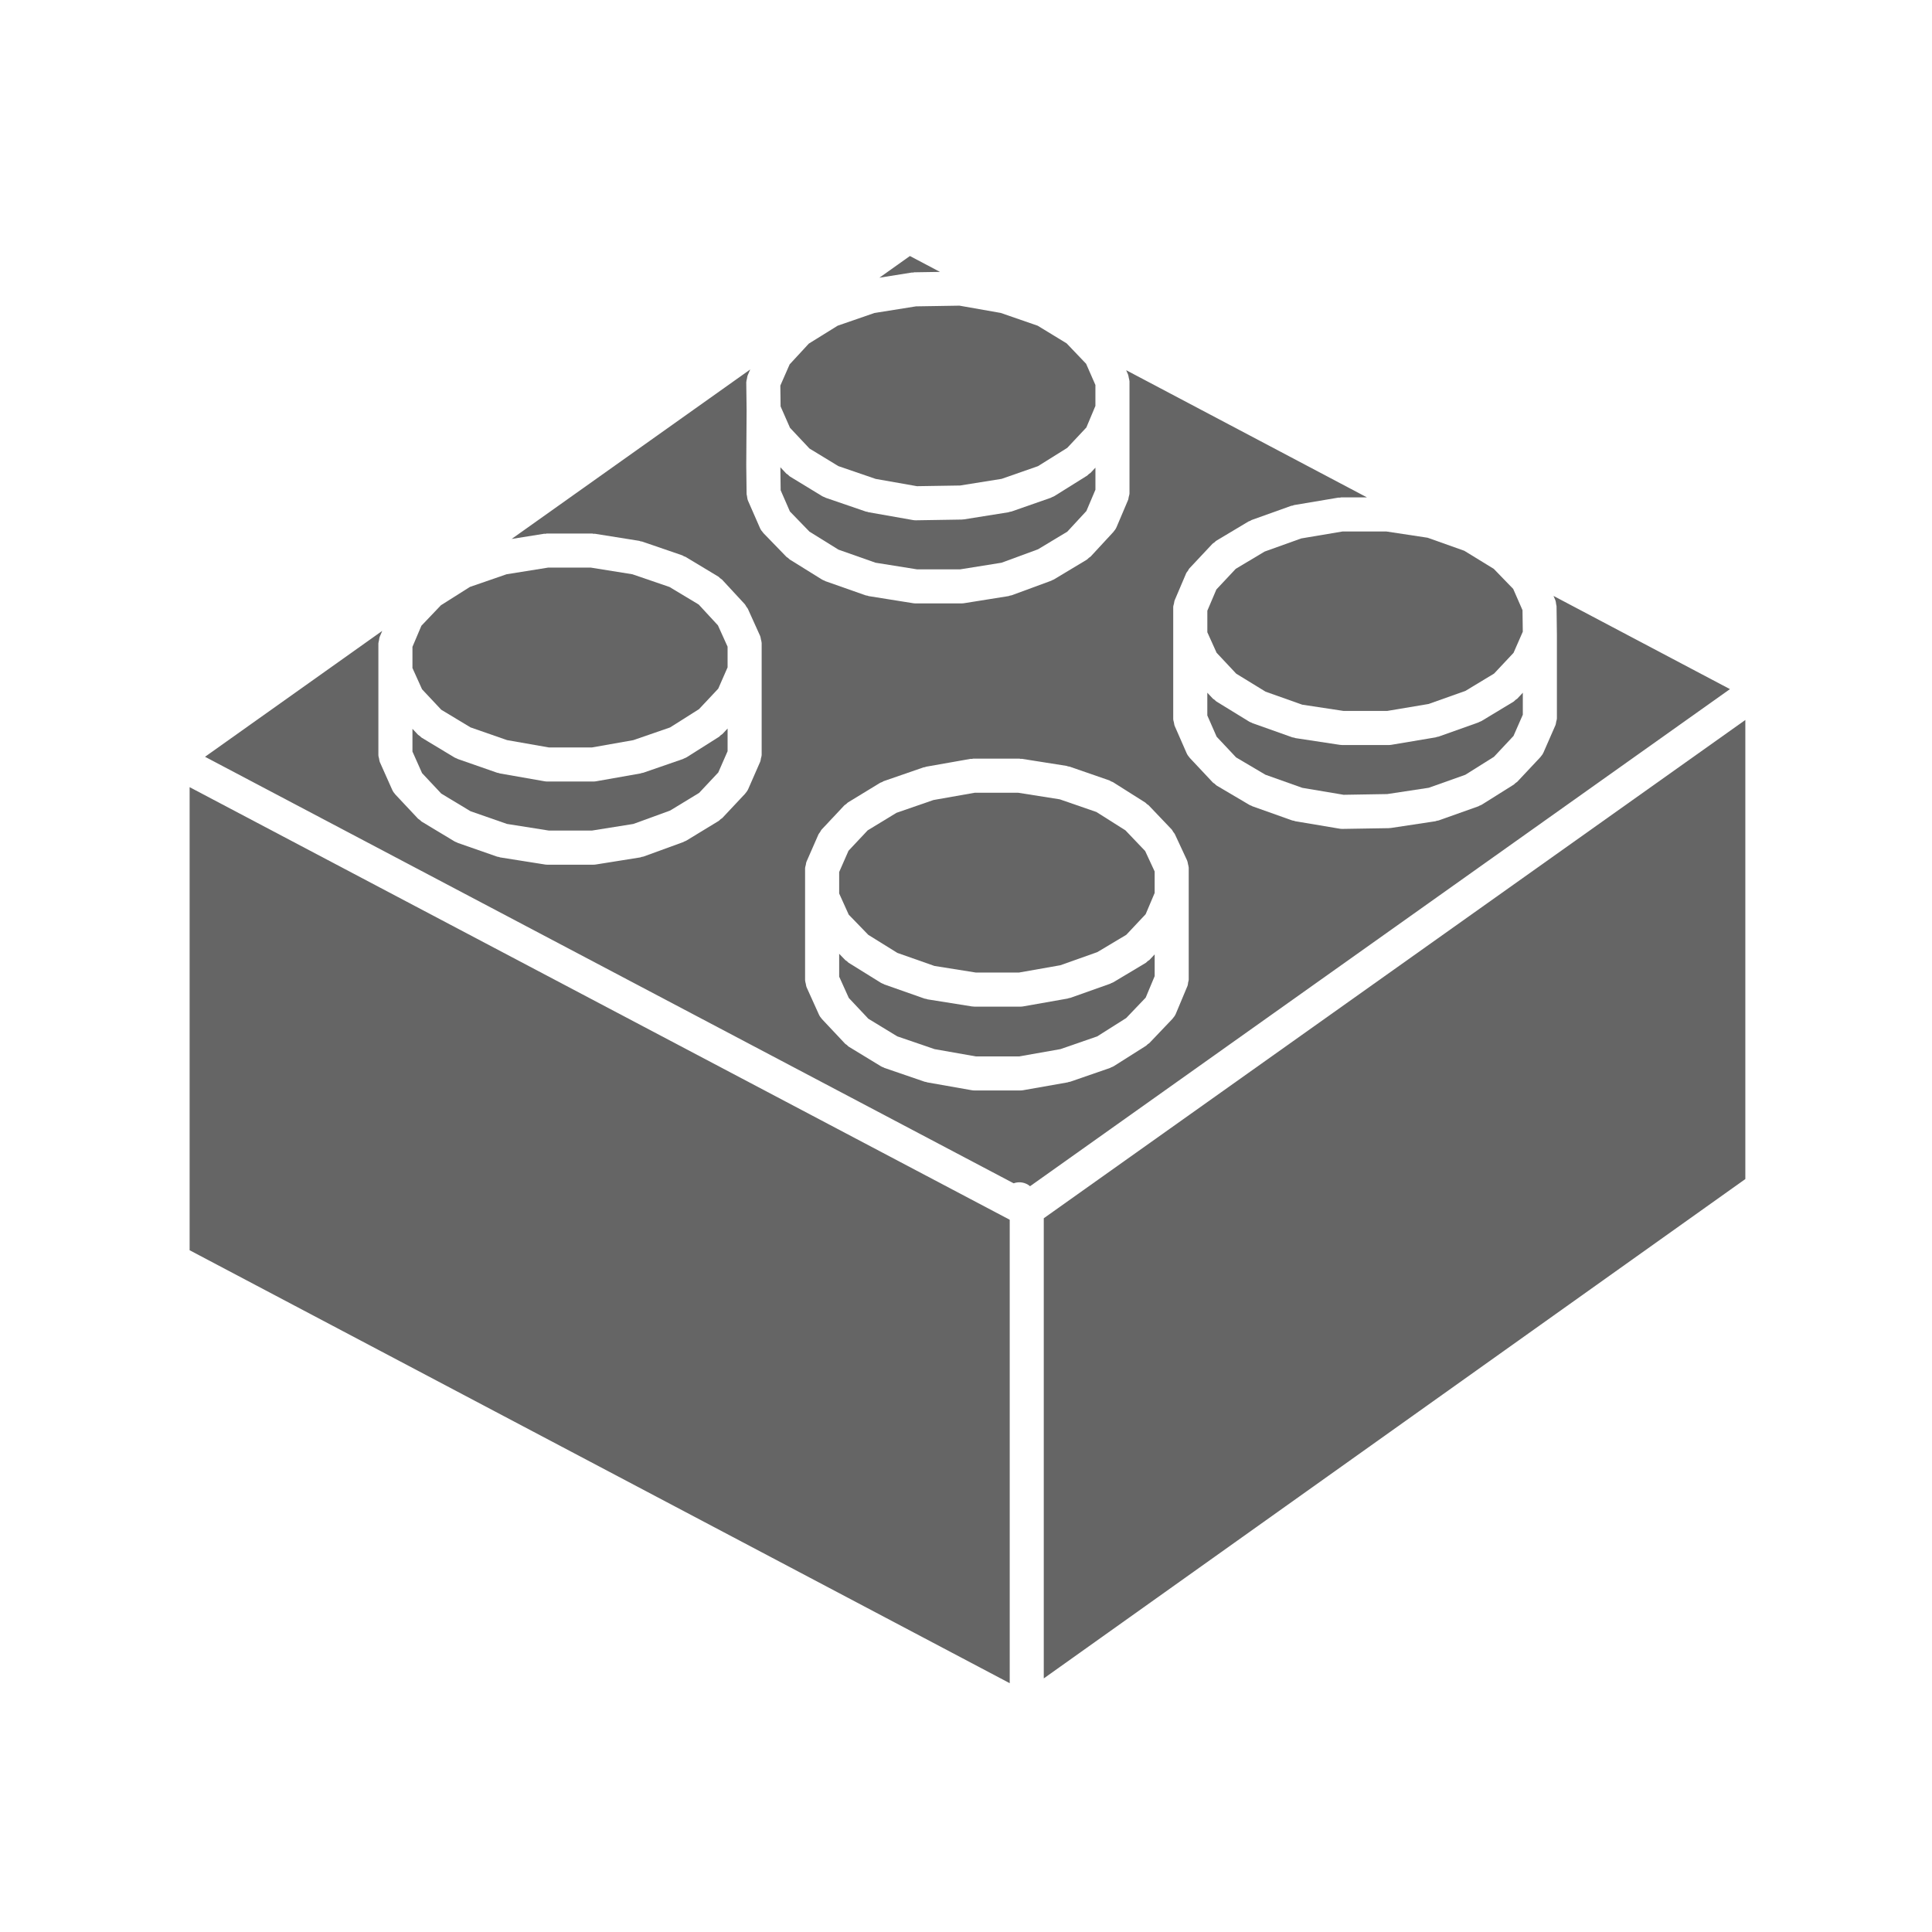 <svg width="207" height="207" viewBox="0 0 207 207" fill="none" xmlns="http://www.w3.org/2000/svg">
<path d="M139.418 57.689L135.501 59.094L132.403 60.945L130.326 63.159L129.358 65.434V67.743L130.35 69.94L132.449 72.178L135.592 74.106L139.522 75.5L143.956 76.172H148.623L153.068 75.426L157.01 74.024L160.077 72.171L162.163 69.95L163.156 67.684L163.125 65.374L162.129 63.097L160.046 60.947L156.886 59.01L152.958 57.614L148.524 56.942H143.859L139.418 57.689Z" fill="#656565"/>
<path d="M162.376 74.987C162.306 75.046 162.259 75.12 162.179 75.17L158.745 77.245C158.663 77.293 158.577 77.318 158.493 77.353C158.462 77.365 158.444 77.391 158.411 77.402L154.14 78.921C154.08 78.943 154.019 78.937 153.957 78.954C153.913 78.965 153.877 78.994 153.831 79.001L149.078 79.8C148.976 79.817 148.876 79.826 148.777 79.826C148.775 79.826 148.775 79.826 148.775 79.826H143.823C143.823 79.826 143.823 79.826 143.821 79.826C143.73 79.826 143.641 79.819 143.549 79.804L138.8 79.083C138.75 79.076 138.712 79.045 138.665 79.036C138.597 79.019 138.53 79.023 138.462 78.999L134.191 77.482C134.156 77.469 134.136 77.444 134.103 77.431C134.016 77.395 133.926 77.369 133.844 77.318L130.332 75.162C130.255 75.117 130.21 75.044 130.142 74.987C130.082 74.938 130.009 74.914 129.952 74.856L129.355 74.219V76.655L130.354 78.933L132.437 81.149L135.576 83.004L139.532 84.411L143.962 85.156L148.631 85.079L153.083 84.404L157.002 83.011L160.061 81.091L162.16 78.853L163.159 76.575V74.221L162.564 74.856C162.509 74.914 162.436 74.938 162.376 74.987Z" fill="#656565"/>
<path d="M97.829 29.204C97.873 29.201 97.912 29.175 97.957 29.175L100.712 29.131L97.49 27.43L94.221 29.754L97.7 29.199C97.744 29.192 97.786 29.208 97.829 29.204Z" fill="#656565"/>
<path d="M166.445 63.848L166.621 64.248V64.249C166.692 64.41 166.714 64.593 166.734 64.771C166.741 64.833 166.772 64.895 166.772 64.959L166.811 68.033C166.811 68.037 166.809 68.04 166.809 68.046C166.809 68.05 166.811 68.053 166.811 68.057V68.079C166.811 68.081 166.811 68.082 166.811 68.084V76.961C166.811 76.965 166.809 76.968 166.809 76.972C166.807 77.094 166.761 77.215 166.734 77.337C166.708 77.452 166.705 77.576 166.659 77.682C166.657 77.686 166.659 77.689 166.657 77.693L165.381 80.608C165.299 80.796 165.186 80.955 165.056 81.099C165.049 81.108 165.047 81.119 165.038 81.126L162.565 83.762C162.51 83.819 162.439 83.842 162.379 83.892C162.315 83.943 162.273 84.012 162.202 84.058L158.766 86.214C158.682 86.266 158.589 86.294 158.502 86.33C158.465 86.347 158.443 86.374 158.407 86.387L154.135 87.906C154.068 87.929 153.999 87.926 153.931 87.942C153.884 87.953 153.845 87.982 153.798 87.99L149.045 88.709C148.968 88.722 148.893 88.725 148.818 88.727C148.813 88.727 148.807 88.731 148.8 88.731L143.848 88.811C143.839 88.811 143.83 88.811 143.819 88.811C143.817 88.811 143.817 88.811 143.815 88.811C143.716 88.811 143.616 88.802 143.516 88.785L138.764 87.986C138.717 87.979 138.68 87.948 138.637 87.937C138.576 87.922 138.518 87.927 138.456 87.906L134.183 86.387C134.15 86.376 134.132 86.349 134.099 86.338C134.022 86.305 133.942 86.285 133.867 86.239L130.351 84.164C130.269 84.116 130.22 84.04 130.149 83.979C130.085 83.928 130.008 83.903 129.95 83.841L127.476 81.205C127.467 81.196 127.466 81.185 127.458 81.177C127.329 81.035 127.215 80.874 127.133 80.686L125.856 77.771C125.854 77.768 125.854 77.764 125.854 77.76C125.808 77.653 125.804 77.53 125.779 77.415C125.752 77.295 125.704 77.173 125.704 77.05C125.704 77.047 125.702 77.043 125.702 77.039V74.044V68.135V65.06C125.702 65.06 125.702 65.06 125.702 65.058C125.702 64.923 125.753 64.788 125.786 64.649C125.81 64.549 125.808 64.439 125.846 64.346V64.344L127.088 61.429C127.13 61.325 127.21 61.252 127.272 61.163C127.329 61.073 127.363 60.975 127.438 60.896L129.911 58.26C129.972 58.197 130.05 58.167 130.118 58.114C130.183 58.06 130.229 57.988 130.306 57.943L133.779 55.867C133.83 55.835 133.891 55.835 133.944 55.809C134 55.783 134.04 55.738 134.099 55.716L138.339 54.197C138.392 54.177 138.449 54.188 138.501 54.173C138.554 54.159 138.598 54.124 138.653 54.115L143.404 53.316C143.455 53.306 143.505 53.325 143.556 53.321C143.607 53.317 143.654 53.29 143.707 53.29H146.458L120.661 39.664L120.863 40.129C120.865 40.133 120.863 40.137 120.865 40.14C120.911 40.248 120.916 40.37 120.942 40.485C120.967 40.608 121.013 40.728 121.015 40.85C121.015 40.854 121.017 40.858 121.017 40.861V43.849C121.017 43.851 121.017 43.853 121.017 43.855V43.857V52.841C121.017 52.841 121.017 52.841 121.017 52.843C121.017 52.98 120.965 53.117 120.933 53.255C120.909 53.356 120.909 53.462 120.872 53.555C120.871 53.555 120.871 53.556 120.871 53.556L119.633 56.472C119.551 56.661 119.44 56.824 119.308 56.968C119.301 56.977 119.299 56.988 119.292 56.995L116.857 59.629C116.802 59.69 116.725 59.715 116.663 59.766C116.592 59.825 116.543 59.903 116.461 59.954L112.945 62.07C112.874 62.114 112.795 62.134 112.719 62.169C112.688 62.181 112.668 62.207 112.635 62.22L108.4 63.778C108.336 63.804 108.268 63.798 108.205 63.815C108.153 63.828 108.112 63.859 108.059 63.868L103.309 64.627C103.214 64.644 103.117 64.651 103.022 64.651C103.022 64.651 103.022 64.651 103.021 64.651H98.109C98.109 64.651 98.109 64.651 98.107 64.651C98.012 64.651 97.917 64.644 97.82 64.627L93.069 63.868C93.022 63.861 92.987 63.83 92.941 63.82C92.877 63.806 92.813 63.811 92.751 63.788L88.44 62.271C88.405 62.258 88.383 62.232 88.35 62.218C88.261 62.179 88.168 62.154 88.084 62.101L84.61 59.943C84.543 59.903 84.504 59.836 84.446 59.788C84.388 59.743 84.317 59.719 84.262 59.664L81.787 57.111C81.776 57.099 81.774 57.083 81.763 57.072C81.628 56.926 81.509 56.764 81.425 56.572L80.147 53.655V53.653C80.078 53.495 80.058 53.316 80.034 53.139C80.027 53.075 79.994 53.011 79.994 52.945L79.956 49.873C79.956 49.866 79.959 49.86 79.959 49.855C79.959 49.847 79.956 49.844 79.956 49.837L79.994 43.963V43.961V43.948L79.956 40.965C79.956 40.958 79.959 40.951 79.959 40.944C79.959 40.827 80.001 40.71 80.027 40.593C80.051 40.471 80.058 40.343 80.105 40.232C80.107 40.224 80.105 40.217 80.109 40.21L80.381 39.587L54.819 57.744L58.289 57.189C58.34 57.18 58.386 57.198 58.437 57.194C58.486 57.191 58.528 57.165 58.578 57.165H63.449C63.5 57.165 63.544 57.191 63.593 57.194C63.643 57.198 63.688 57.182 63.738 57.189L68.491 57.948C68.544 57.957 68.586 57.989 68.637 58.003C68.69 58.016 68.743 58.005 68.794 58.023L73.105 59.502C73.169 59.524 73.215 59.573 73.275 59.602C73.335 59.629 73.399 59.633 73.456 59.666L76.969 61.782C77.046 61.827 77.09 61.898 77.157 61.955C77.225 62.01 77.307 62.041 77.367 62.106L79.804 64.74C79.874 64.815 79.903 64.908 79.958 64.992C80.01 65.073 80.085 65.135 80.127 65.228L81.445 68.143C81.449 68.15 81.447 68.157 81.449 68.165C81.498 68.276 81.505 68.402 81.531 68.522C81.557 68.639 81.6 68.756 81.602 68.873C81.602 68.88 81.606 68.888 81.606 68.895V71.89V71.912C81.606 71.914 81.606 71.916 81.606 71.918V80.874C81.606 80.878 81.604 80.882 81.604 80.885C81.604 81.008 81.557 81.13 81.529 81.251C81.504 81.365 81.5 81.49 81.454 81.596C81.454 81.599 81.454 81.603 81.453 81.606L80.175 84.523C80.093 84.71 79.981 84.868 79.852 85.013C79.844 85.022 79.843 85.033 79.834 85.042L77.398 87.637C77.342 87.696 77.269 87.721 77.207 87.771C77.139 87.825 77.094 87.9 77.017 87.948L73.543 90.063C73.467 90.109 73.383 90.132 73.302 90.167C73.271 90.182 73.251 90.207 73.22 90.218L68.947 91.775C68.882 91.799 68.816 91.795 68.752 91.81C68.703 91.823 68.662 91.854 68.609 91.863L63.856 92.622C63.76 92.639 63.665 92.646 63.57 92.646H63.568H58.658C58.658 92.646 58.658 92.646 58.656 92.646C58.561 92.646 58.466 92.639 58.371 92.622L53.58 91.863C53.534 91.856 53.499 91.826 53.456 91.817C53.392 91.803 53.328 91.806 53.266 91.784L49.035 90.308C49.002 90.297 48.982 90.269 48.951 90.258C48.865 90.222 48.775 90.198 48.693 90.147L45.179 88.03C45.101 87.982 45.054 87.909 44.984 87.851C44.922 87.802 44.847 87.776 44.791 87.716L42.354 85.12C42.349 85.113 42.347 85.104 42.339 85.096C42.212 84.956 42.1 84.797 42.018 84.613L40.7 81.659C40.698 81.654 40.698 81.648 40.697 81.645C40.647 81.532 40.64 81.398 40.614 81.276C40.591 81.161 40.545 81.048 40.545 80.933C40.545 80.926 40.541 80.92 40.541 80.915V77.959V71.971V68.937C40.541 68.833 40.585 68.734 40.603 68.63C40.627 68.493 40.635 68.349 40.687 68.221L40.954 67.595L21.967 81.084L108.604 126.782C109.212 126.564 109.869 126.679 110.364 127.094L185.352 73.834L166.445 63.848ZM127.363 96.045V96.048V104.943C127.363 104.945 127.363 104.945 127.363 104.947V104.951C127.363 105.06 127.319 105.151 127.301 105.255C127.279 105.389 127.276 105.524 127.223 105.657L127.219 105.661C127.219 105.662 127.219 105.662 127.219 105.662L125.985 108.61C125.901 108.808 125.783 108.975 125.646 109.125C125.635 109.138 125.631 109.152 125.62 109.163L123.145 111.759C123.094 111.814 123.024 111.836 122.966 111.881C122.906 111.931 122.867 111.998 122.798 112.042L119.325 114.238C119.231 114.296 119.133 114.329 119.034 114.367C119 114.38 118.98 114.408 118.947 114.419L114.672 115.897C114.617 115.917 114.559 115.912 114.504 115.926C114.465 115.935 114.433 115.963 114.392 115.968L109.641 116.806C109.533 116.826 109.429 116.835 109.325 116.835H109.324H104.413C104.413 116.835 104.413 116.835 104.412 116.835C104.308 116.835 104.203 116.826 104.096 116.806L99.343 115.968C99.304 115.961 99.275 115.935 99.237 115.928C99.18 115.914 99.124 115.917 99.069 115.899L94.757 114.42C94.725 114.409 94.704 114.382 94.673 114.371C94.582 114.333 94.487 114.307 94.401 114.254L90.928 112.139C90.849 112.091 90.802 112.016 90.734 111.958C90.674 111.911 90.603 111.885 90.548 111.828L88.073 109.194C88.067 109.189 88.066 109.18 88.06 109.174C87.933 109.036 87.821 108.879 87.739 108.696L86.421 105.779C86.417 105.772 86.419 105.765 86.416 105.757C86.368 105.646 86.361 105.52 86.334 105.4C86.308 105.283 86.264 105.166 86.262 105.049C86.262 105.042 86.259 105.035 86.259 105.027V102.032V96.123V93.048C86.259 93.044 86.26 93.04 86.26 93.037C86.26 92.914 86.308 92.794 86.335 92.672C86.361 92.557 86.365 92.433 86.412 92.327C86.412 92.323 86.412 92.319 86.414 92.316L87.692 89.401C87.732 89.308 87.805 89.245 87.859 89.162C87.92 89.068 87.953 88.968 88.031 88.884L90.466 86.288C90.524 86.226 90.603 86.197 90.667 86.146C90.731 86.095 90.775 86.024 90.847 85.978L94.321 83.862C94.379 83.826 94.447 83.824 94.509 83.795C94.569 83.766 94.611 83.718 94.675 83.696L98.948 82.218C98.998 82.201 99.047 82.211 99.096 82.198C99.142 82.185 99.18 82.156 99.228 82.147L103.979 81.309C104.034 81.298 104.087 81.316 104.14 81.312C104.194 81.307 104.24 81.28 104.295 81.28H109.207C109.258 81.28 109.302 81.305 109.351 81.309C109.398 81.312 109.444 81.296 109.491 81.303L114.283 82.061C114.336 82.07 114.378 82.101 114.429 82.116C114.484 82.129 114.54 82.118 114.595 82.138L118.866 83.616C118.936 83.642 118.983 83.693 119.051 83.724C119.115 83.757 119.182 83.76 119.244 83.799L122.718 85.995C122.784 86.035 122.822 86.102 122.878 86.15C122.939 86.197 123.01 86.221 123.065 86.277L125.54 88.873C125.613 88.95 125.646 89.046 125.702 89.132C125.757 89.213 125.832 89.275 125.874 89.366L127.194 92.203C127.197 92.212 127.195 92.221 127.199 92.23C127.25 92.343 127.259 92.471 127.287 92.593C127.312 92.71 127.354 92.825 127.358 92.94C127.358 92.951 127.363 92.96 127.363 92.971V96.045V96.045Z" fill="#656565"/>
<path d="M120.58 88.964L117.474 87L113.547 85.642L109.07 84.934H104.452L100.011 85.717L96.055 87.086L92.961 88.969L90.91 91.156L89.911 93.432V95.73L90.935 97.999L93.031 100.162L96.147 102.097L100.118 103.494L104.559 104.202H109.172L113.608 103.419L117.569 102.013L120.672 100.159L122.749 97.95L123.713 95.674V93.372L122.696 91.18L120.58 88.964Z" fill="#656565"/>
<path d="M111.833 179.83L187 126.327V77.14L111.833 130.528V179.83Z" fill="#656565"/>
<path d="M84.641 45.833L86.727 48.055L89.823 49.94L93.82 51.311L98.247 52.092L102.863 52.018L107.318 51.306L111.212 49.946L114.344 47.989L116.396 45.802L117.365 43.492V41.248L116.37 38.977L114.28 36.787L111.179 34.898L107.224 33.529L102.799 32.749L98.142 32.824L93.685 33.536L89.751 34.896L86.661 36.814L84.604 39.041L83.607 41.314L83.635 43.543L84.641 45.833Z" fill="#656565"/>
<path d="M122.964 102.979C122.893 103.037 122.844 103.114 122.763 103.163L119.288 105.241C119.211 105.286 119.127 105.31 119.045 105.345C119.014 105.357 118.996 105.383 118.963 105.394L114.688 106.911C114.632 106.931 114.575 106.927 114.515 106.942C114.473 106.953 114.438 106.98 114.396 106.987L109.645 107.825C109.537 107.845 109.433 107.854 109.329 107.854H109.327H104.417C104.417 107.854 104.417 107.854 104.415 107.854C104.322 107.854 104.225 107.847 104.13 107.831L99.377 107.073C99.332 107.066 99.295 107.035 99.249 107.026C99.186 107.011 99.122 107.017 99.058 106.993L94.746 105.476C94.712 105.463 94.69 105.438 94.657 105.423C94.568 105.385 94.475 105.357 94.391 105.306L90.917 103.149C90.847 103.107 90.807 103.037 90.747 102.988C90.691 102.944 90.621 102.921 90.568 102.868L89.911 102.19V104.638L90.942 106.922L93.036 109.15L96.132 111.036L100.129 112.407L104.572 113.19H109.174L113.615 112.407L117.556 111.043L120.661 109.079L122.751 106.892L123.714 104.587V102.256L123.156 102.849C123.099 102.904 123.024 102.93 122.964 102.979Z" fill="#656565"/>
<path d="M84.633 54.8L86.727 56.961L89.838 58.892L93.809 60.291L98.251 61.001H102.878L107.306 60.292L111.212 58.856L114.355 56.963L116.398 54.753L117.367 52.471V50.107L116.851 50.658C116.798 50.715 116.725 50.739 116.664 50.788C116.601 50.839 116.557 50.91 116.486 50.956L112.972 53.152C112.884 53.207 112.787 53.236 112.696 53.274C112.663 53.287 112.641 53.314 112.607 53.327L108.372 54.806C108.312 54.828 108.248 54.824 108.182 54.838C108.14 54.849 108.104 54.877 108.058 54.884L103.308 55.643C103.228 55.656 103.148 55.662 103.069 55.663C103.062 55.663 103.057 55.667 103.051 55.667L98.139 55.746C98.13 55.746 98.119 55.746 98.108 55.746C98.108 55.746 98.108 55.746 98.106 55.746C98.002 55.746 97.898 55.736 97.792 55.716L93.041 54.879C93.003 54.871 92.974 54.846 92.935 54.838C92.879 54.824 92.822 54.828 92.767 54.809L88.456 53.331C88.423 53.32 88.403 53.292 88.372 53.281C88.281 53.243 88.186 53.218 88.1 53.165L84.626 51.049C84.548 51.002 84.5 50.927 84.433 50.868C84.373 50.821 84.301 50.795 84.246 50.739L83.611 50.063L83.642 52.529L84.633 54.8Z" fill="#656565"/>
<path d="M47.278 76.044L50.412 77.934L54.324 79.297L58.82 80.086H63.412L67.855 79.301L71.796 77.939L74.894 75.981L76.956 73.783L77.955 71.505V69.287L76.921 67L74.862 64.773L71.739 62.893L67.753 61.528L63.306 60.816H58.719L54.275 61.528L50.35 62.884L47.243 64.848L45.151 67.042L44.191 69.305V71.574L45.221 73.854L47.278 76.044Z" fill="#656565"/>
<path d="M20.316 133.954L108.184 180.342V130.687L20.316 84.338V133.954Z" fill="#656565"/>
<path d="M47.278 85.028L50.412 86.917L54.316 88.278L58.798 88.988H63.427L67.861 88.28L71.796 86.847L74.906 84.953L76.958 82.766L77.956 80.488V78.055L77.4 78.648C77.347 78.703 77.277 78.726 77.217 78.774C77.155 78.827 77.113 78.896 77.042 78.942L73.568 81.138C73.475 81.196 73.377 81.229 73.278 81.267C73.245 81.28 73.223 81.306 73.19 81.318L68.917 82.795C68.861 82.815 68.804 82.81 68.748 82.824C68.709 82.833 68.678 82.861 68.638 82.866L63.885 83.706C63.779 83.726 63.673 83.735 63.569 83.735H63.567H58.657C58.657 83.735 58.657 83.735 58.655 83.735C58.551 83.735 58.447 83.726 58.343 83.708L53.552 82.868C53.508 82.861 53.475 82.832 53.433 82.823C53.377 82.808 53.32 82.813 53.265 82.793L49.034 81.317C49.001 81.306 48.981 81.278 48.95 81.267C48.864 81.231 48.775 81.207 48.693 81.156L45.179 79.038C45.1 78.991 45.053 78.918 44.984 78.86C44.922 78.81 44.847 78.785 44.79 78.725L44.191 78.088V80.522L45.223 82.837L47.278 85.028Z" fill="#656565"/>
</svg>
